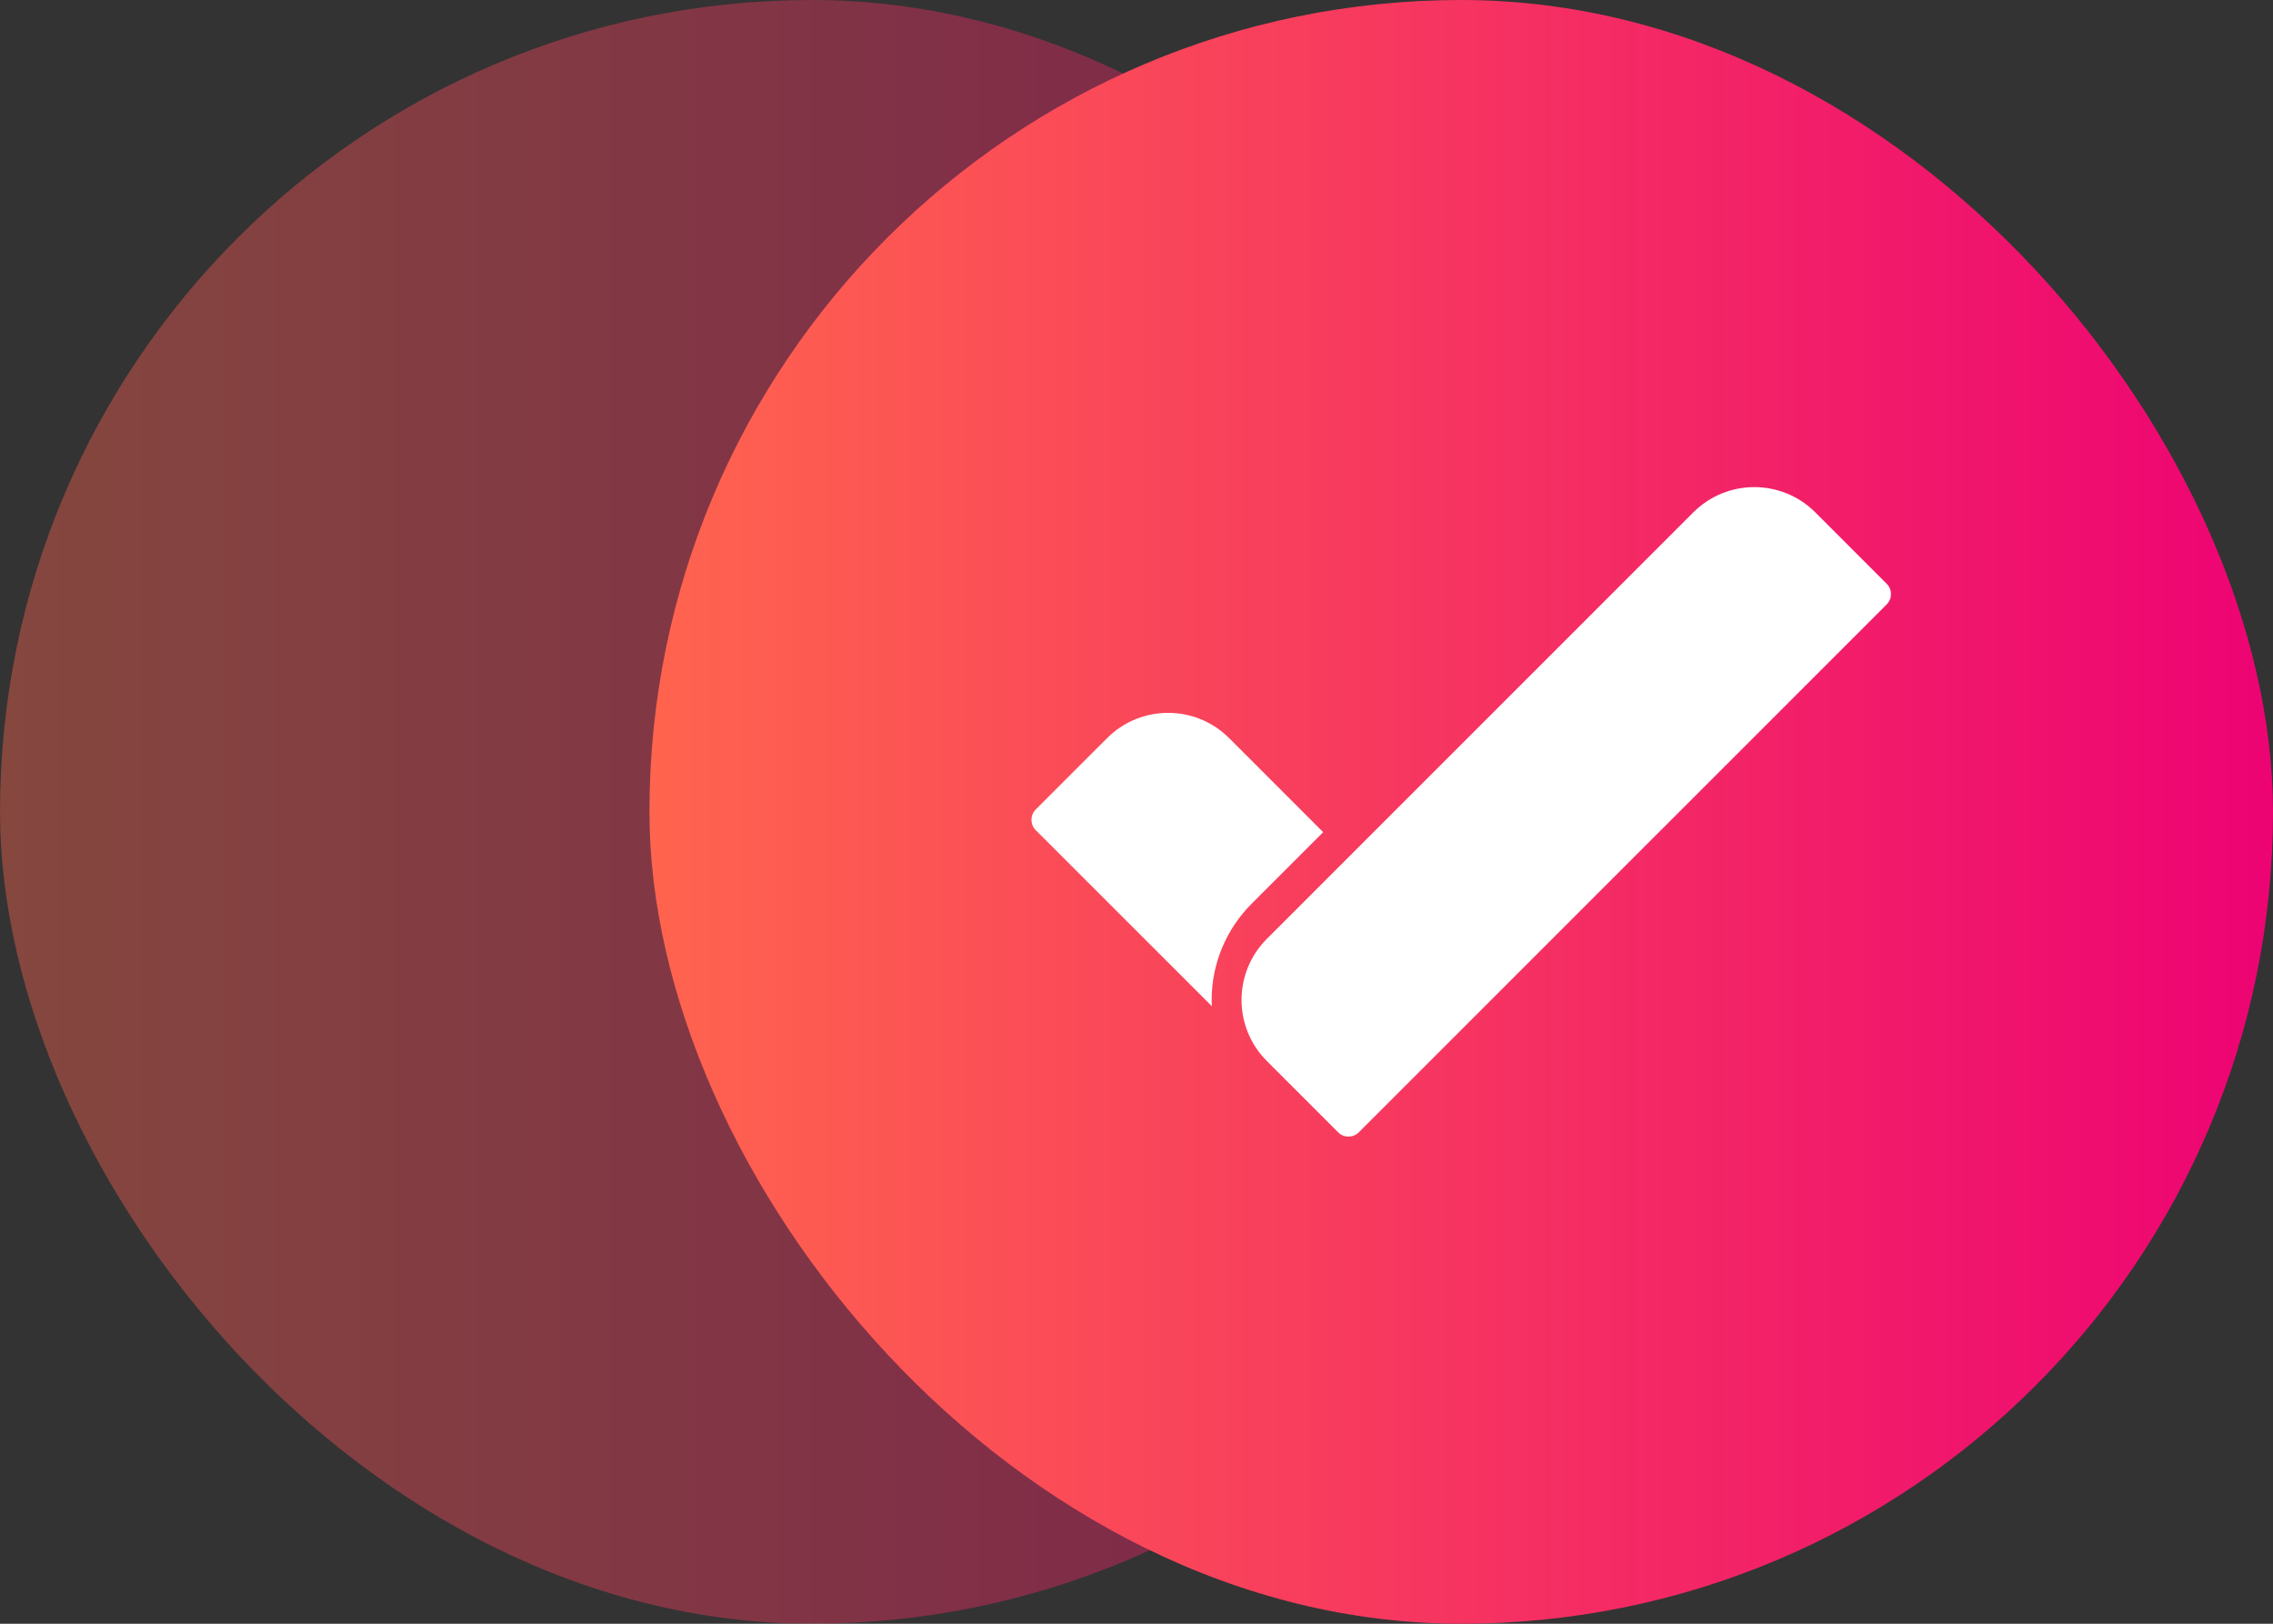 <svg xmlns="http://www.w3.org/2000/svg" width="56" height="40" viewBox="0 0 56 40" fill="none"><rect x="0" y="0" width="56" height="40" fill="#333333" stroke="none"/><g opacity="0.4"><rect width="40" height="40" rx="20" fill="url(#paint0_linear_3490_61764)"></rect></g><rect x="16" width="40" height="40" rx="20" fill="url(#paint1_linear_3490_61764)"></rect><path d="M46.483 14.889L33.476 27.895C33.336 28.035 33.109 28.035 32.969 27.895L31.211 26.137C30.38 25.306 30.38 23.96 31.211 23.129L41.717 12.623C42.548 11.792 43.894 11.792 44.725 12.623L46.483 14.381C46.623 14.521 46.623 14.748 46.483 14.889Z" fill="white"></path><path d="M30.837 22.262C30.208 22.891 29.852 23.742 29.852 24.631C29.852 24.684 29.852 24.735 29.856 24.787L25.517 20.45C25.377 20.309 25.377 20.082 25.517 19.942L27.275 18.184C28.106 17.353 29.452 17.353 30.283 18.184L32.599 20.5L30.837 22.262Z" fill="white"></path><defs><linearGradient id="paint0_linear_3490_61764" x1="-0.002" y1="20" x2="40.001" y2="20" gradientUnits="userSpaceOnUse"><stop stop-color="#FF644E"></stop><stop offset="1" stop-color="#ED0373"></stop></linearGradient><linearGradient id="paint1_linear_3490_61764" x1="15.998" y1="20" x2="56.001" y2="20" gradientUnits="userSpaceOnUse"><stop stop-color="#FF644E"></stop><stop offset="1" stop-color="#ED0373"></stop></linearGradient></defs></svg>